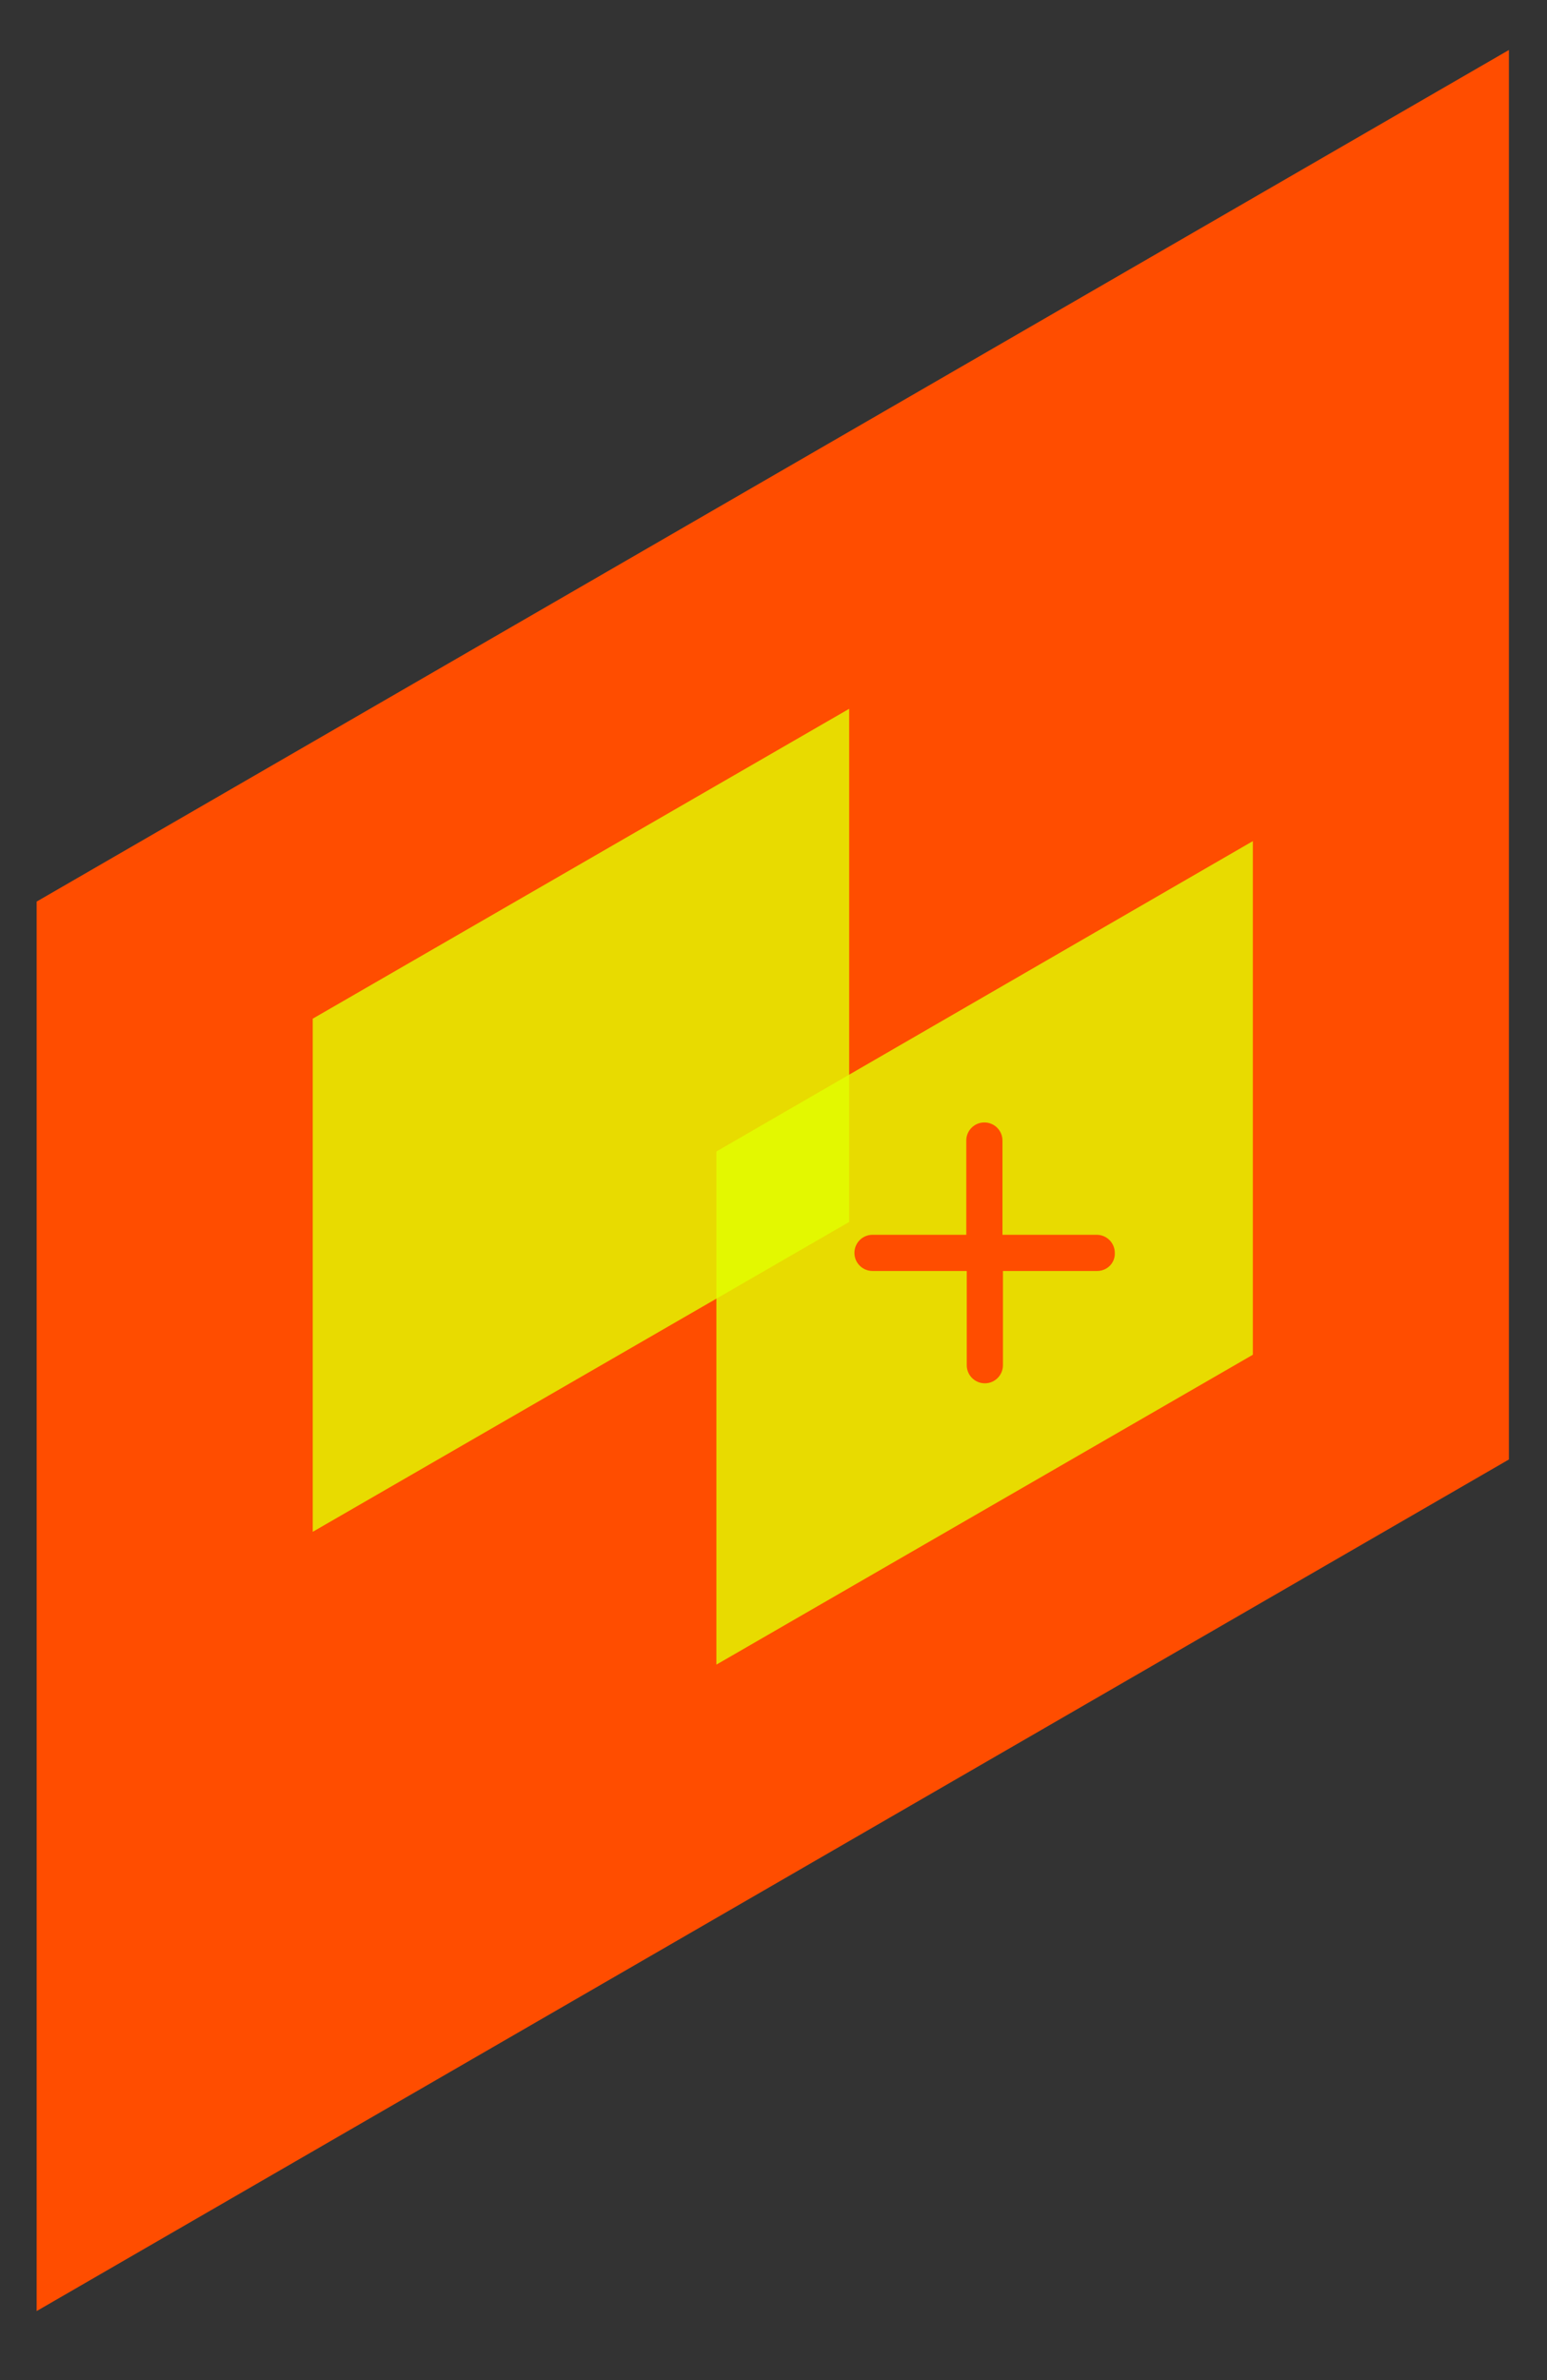 <?xml version="1.0" encoding="utf-8"?>
<!-- Generator: Adobe Illustrator 24.1.0, SVG Export Plug-In . SVG Version: 6.00 Build 0)  -->
<svg version="1.1" id="artwork_1_" xmlns="http://www.w3.org/2000/svg" xmlns:xlink="http://www.w3.org/1999/xlink" x="0px" y="0px"
	 viewBox="0 0 325 500" style="enable-background:new 0 0 325 500;" xml:space="preserve">
<rect x="0" y="0" width="325" height="500" fill="#333333" stroke="none"/>
<style type="text/css">
	.st0{fill:#FF4D00;}
	.st1{opacity:0.8;fill:#E2FF00;}
</style>
<g>
	<polygon class="st0" points="317,10.5 7.7,189.4 7.7,485.5 317,306.6 	"/>
	<path class="st1" d="M65.7,214v107.8l112.7-65.1V148.9L65.7,214z"/>
	<path class="st1" d="M150.5,241.9v107.8l112.7-65.1V176.7L150.5,241.9z"/>
	<path class="st0" d="M230.5,267h-19.8v19.8c0,2.1-1.7,3.8-3.8,3.8s-3.8-1.7-3.8-3.8V267h-19.8c-2.1,0-3.8-1.7-3.8-3.8
		c0-2.1,1.7-3.8,3.8-3.8H203v-19.8c0-2.1,1.7-3.8,3.8-3.8s3.8,1.7,3.8,3.8v19.8h19.8c2.1,0,3.8,1.7,3.8,3.8
		C234.3,265.3,232.6,267,230.5,267z"/>
</g>
</svg>
